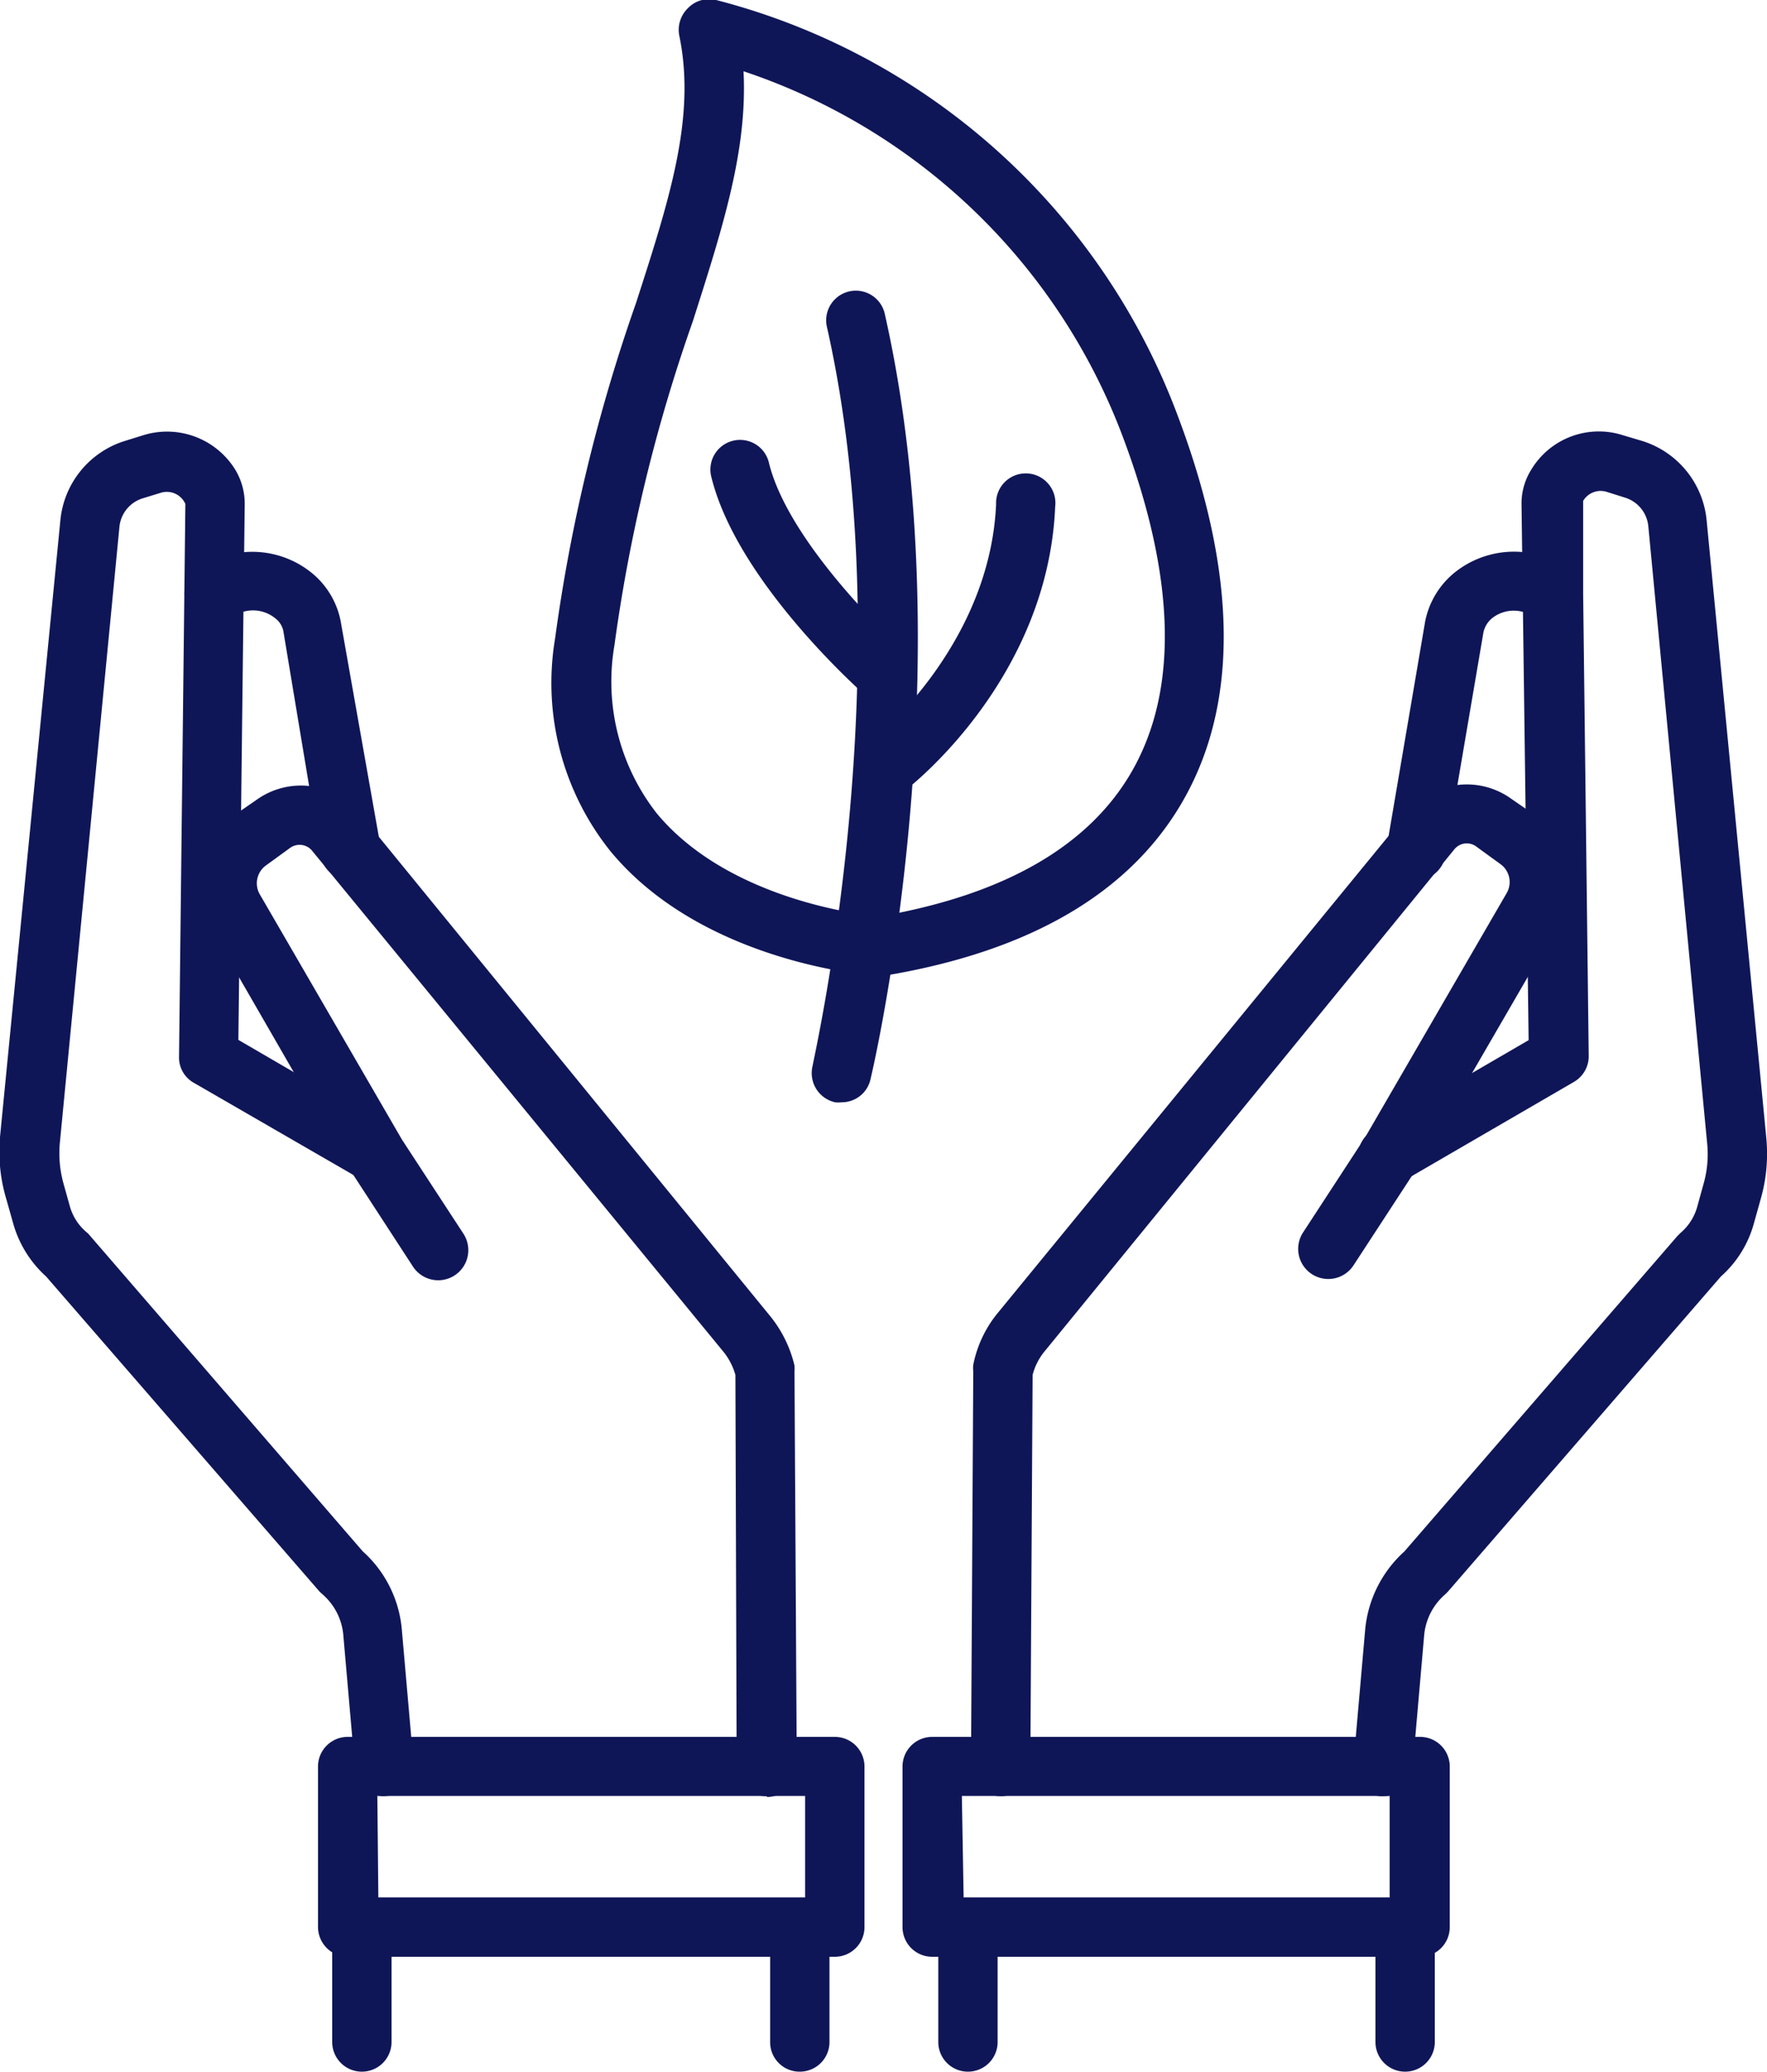 <svg xmlns="http://www.w3.org/2000/svg" viewBox="0 0 69.68 81.68"><defs><style>.cls-1{fill:#0f1657;}</style></defs><g id="Layer_2" data-name="Layer 2"><g id="Layer_1-2" data-name="Layer 1"><path class="cls-1" d="M54.54,70.82h-.1a1.17,1.17,0,0,1-1.07-1.26l.46-5.26a4.74,4.74,0,0,1,1.55-3.13L66.14,48.74l.13-.13a2.09,2.09,0,0,0,.65-1l.26-.94a4.26,4.26,0,0,0,.14-1.59L65,20.75a1.31,1.31,0,0,0-.92-1.13l-.73-.23a.8.8,0,0,0-.92.36v3.66l.22,18.25a1.17,1.17,0,0,1-.59,1l-6.61,3.84a1.17,1.17,0,1,1-1.17-2l6-3.49L60,19.87a2.5,2.5,0,0,1,.37-1.33A3.11,3.11,0,0,1,64,17.16l.74.22a3.64,3.64,0,0,1,2.56,3.14l2.35,24.32a6.48,6.48,0,0,1-.22,2.44l-.26.93a4.33,4.33,0,0,1-1.31,2.12L57.1,62.75l-.12.12a2.41,2.41,0,0,0-.82,1.61l-.46,5.27A1.16,1.16,0,0,1,54.54,70.82Z"/><path class="cls-1" d="M39.46,70.82h0a1.18,1.18,0,0,1-1.17-1.18l.09-15.58a1,1,0,0,1,0-.25,4.64,4.64,0,0,1,.93-2l16.2-19.77a3,3,0,0,1,4.08-.55l1,.69a3.21,3.21,0,0,1,.89,4.21l-5.6,9.66-2.5,3.83a1.17,1.17,0,1,1-2-1.28l2.46-3.77,5.57-9.61a.87.87,0,0,0-.24-1.15l-.95-.69a.63.63,0,0,0-.88.12L41.16,53.32a2.4,2.4,0,0,0-.44.89l-.09,15.44A1.17,1.17,0,0,1,39.46,70.82Z"/><path class="cls-1" d="M55.89,34.7a.68.68,0,0,1-.2,0,1.17,1.17,0,0,1-1-1.34L56.2,24.5a3.31,3.31,0,0,1,1.13-1.9,3.74,3.74,0,0,1,4.29-.32l.23.14a1.17,1.17,0,0,1-1.21,2l-.23-.14a1.37,1.37,0,0,0-1.59.11,1,1,0,0,0-.32.53L57,33.72A1.16,1.16,0,0,1,55.89,34.7Z"/><path class="cls-1" d="M56,77.15H36.76A1.17,1.17,0,0,1,35.59,76V69.65a1.17,1.17,0,0,1,1.17-1.17H56a1.17,1.17,0,0,1,1.17,1.17V76A1.17,1.17,0,0,1,56,77.15Zm-18-2.34H54.8v-4H37.93Z"/><path class="cls-1" d="M55.41,81.68a1.17,1.17,0,0,1-1.17-1.17V76a1.17,1.17,0,0,1,2.34,0v4.54A1.17,1.17,0,0,1,55.41,81.68Z"/><path class="cls-1" d="M38.15,81.68A1.17,1.17,0,0,1,37,80.51V76a1.17,1.17,0,0,1,2.34,0v4.54A1.17,1.17,0,0,1,38.15,81.68Z"/><path class="cls-1" d="M15.14,70.82A1.16,1.16,0,0,1,14,69.75l-.46-5.26a2.4,2.4,0,0,0-.81-1.62l-.13-.12L1.82,50.33A4.43,4.43,0,0,1,.51,48.2l-.26-.92A6.52,6.52,0,0,1,0,44.83L2.38,20.52a3.64,3.64,0,0,1,2.56-3.14l.74-.23a3.16,3.16,0,0,1,3.61,1.39,2.58,2.58,0,0,1,.36,1.33L9.4,41l6,3.49a1.17,1.17,0,0,1-1.18,2L7.64,42.69a1.14,1.14,0,0,1-.58-1l.25-21.82a.8.8,0,0,0-.94-.45l-.75.23a1.31,1.31,0,0,0-.91,1.12L2.36,45.06a4.48,4.48,0,0,0,.14,1.59l.26.93a2.07,2.07,0,0,0,.65,1,.8.8,0,0,1,.13.13L14.3,61.16a4.69,4.69,0,0,1,1.55,3.14l.46,5.25a1.17,1.17,0,0,1-1.07,1.26Z"/><path class="cls-1" d="M30.22,70.82a1.17,1.17,0,0,1-1.17-1.17L29,54.21a2.56,2.56,0,0,0-.46-.9L12.33,33.57a.64.64,0,0,0-.89-.14l-.95.69a.87.87,0,0,0-.24,1.15l5.6,9.66,2.43,3.72a1.17,1.17,0,0,1-2,1.28l-2.46-3.78L8.22,36.44a3.22,3.22,0,0,1,.89-4.21l1-.69a3,3,0,0,1,4.1.56L30.33,51.84a4.87,4.87,0,0,1,1,2,2,2,0,0,1,0,.25l.09,15.58a1.18,1.18,0,0,1-1.16,1.18Z"/><path class="cls-1" d="M13.79,34.7a1.17,1.17,0,0,1-1.15-1l-1.47-8.84a.85.85,0,0,0-.3-.47,1.39,1.39,0,0,0-1.6-.13L9,24.43a1.17,1.17,0,0,1-1.21-2l.24-.14a3.72,3.72,0,0,1,4.29.32,3.26,3.26,0,0,1,1.11,1.86L15,33.34a1.16,1.16,0,0,1-1,1.34A.68.68,0,0,1,13.79,34.7Z"/><path class="cls-1" d="M32.92,77.15H13.71A1.18,1.18,0,0,1,12.54,76V69.65a1.17,1.17,0,0,1,1.17-1.17H32.92a1.17,1.17,0,0,1,1.17,1.17V76A1.17,1.17,0,0,1,32.92,77.15Zm-18-2.34H31.75v-4H14.88Z"/><path class="cls-1" d="M14.27,81.68a1.17,1.17,0,0,1-1.17-1.17V76a1.17,1.17,0,0,1,2.34,0v4.54A1.17,1.17,0,0,1,14.27,81.68Z"/><path class="cls-1" d="M31.53,81.68a1.16,1.16,0,0,1-1.16-1.17V76a1.17,1.17,0,0,1,2.34,0v4.54A1.17,1.17,0,0,1,31.53,81.68Z"/><path class="cls-1" d="M33.2,43.46a1.24,1.24,0,0,1-.27,0A1.18,1.18,0,0,1,32.05,42c0-.15,3.61-15.65.55-29.15a1.17,1.17,0,0,1,2.28-.52c3.18,14-.39,29.55-.55,30.21A1.16,1.16,0,0,1,33.2,43.46Z"/><path class="cls-1" d="M35,31.39a1.17,1.17,0,0,1-.72-2.1h0c.05,0,4.75-3.74,5-9.41a1.17,1.17,0,1,1,2.33.1c-.29,6.78-5.67,11-5.9,11.17A1.17,1.17,0,0,1,35,31.39Z"/><path class="cls-1" d="M35,27.8a1.17,1.17,0,0,1-.77-.29c-.21-.18-5.13-4.52-6.17-8.67a1.17,1.17,0,1,1,2.27-.56c.72,2.86,4.17,6.36,5.44,7.47A1.17,1.17,0,0,1,35,27.8Z"/><path class="cls-1" d="M34.73,38.48h-.07c-.28,0-6.93-.5-10.58-4.91a10.61,10.61,0,0,1-2.19-8.4,67,67,0,0,1,3.19-13.22c1.32-4.09,2.37-7.33,1.71-10.53A1.19,1.19,0,0,1,27.13.32,1.16,1.16,0,0,1,28.24,0,26.5,26.5,0,0,1,46.45,16.41c2.34,6.21,2.41,11.32.19,15.18-2.07,3.6-6,5.91-11.71,6.87ZM29.32,2.81c.16,3.12-.82,6.16-2,9.86a64.46,64.46,0,0,0-3.09,12.77,8.43,8.43,0,0,0,1.67,6.63c2.77,3.34,7.93,4,8.8,4.06,4.9-.85,8.24-2.77,9.93-5.71,1.85-3.22,1.73-7.66-.35-13.19A24.14,24.14,0,0,0,29.32,2.81Z"/></g></g></svg>